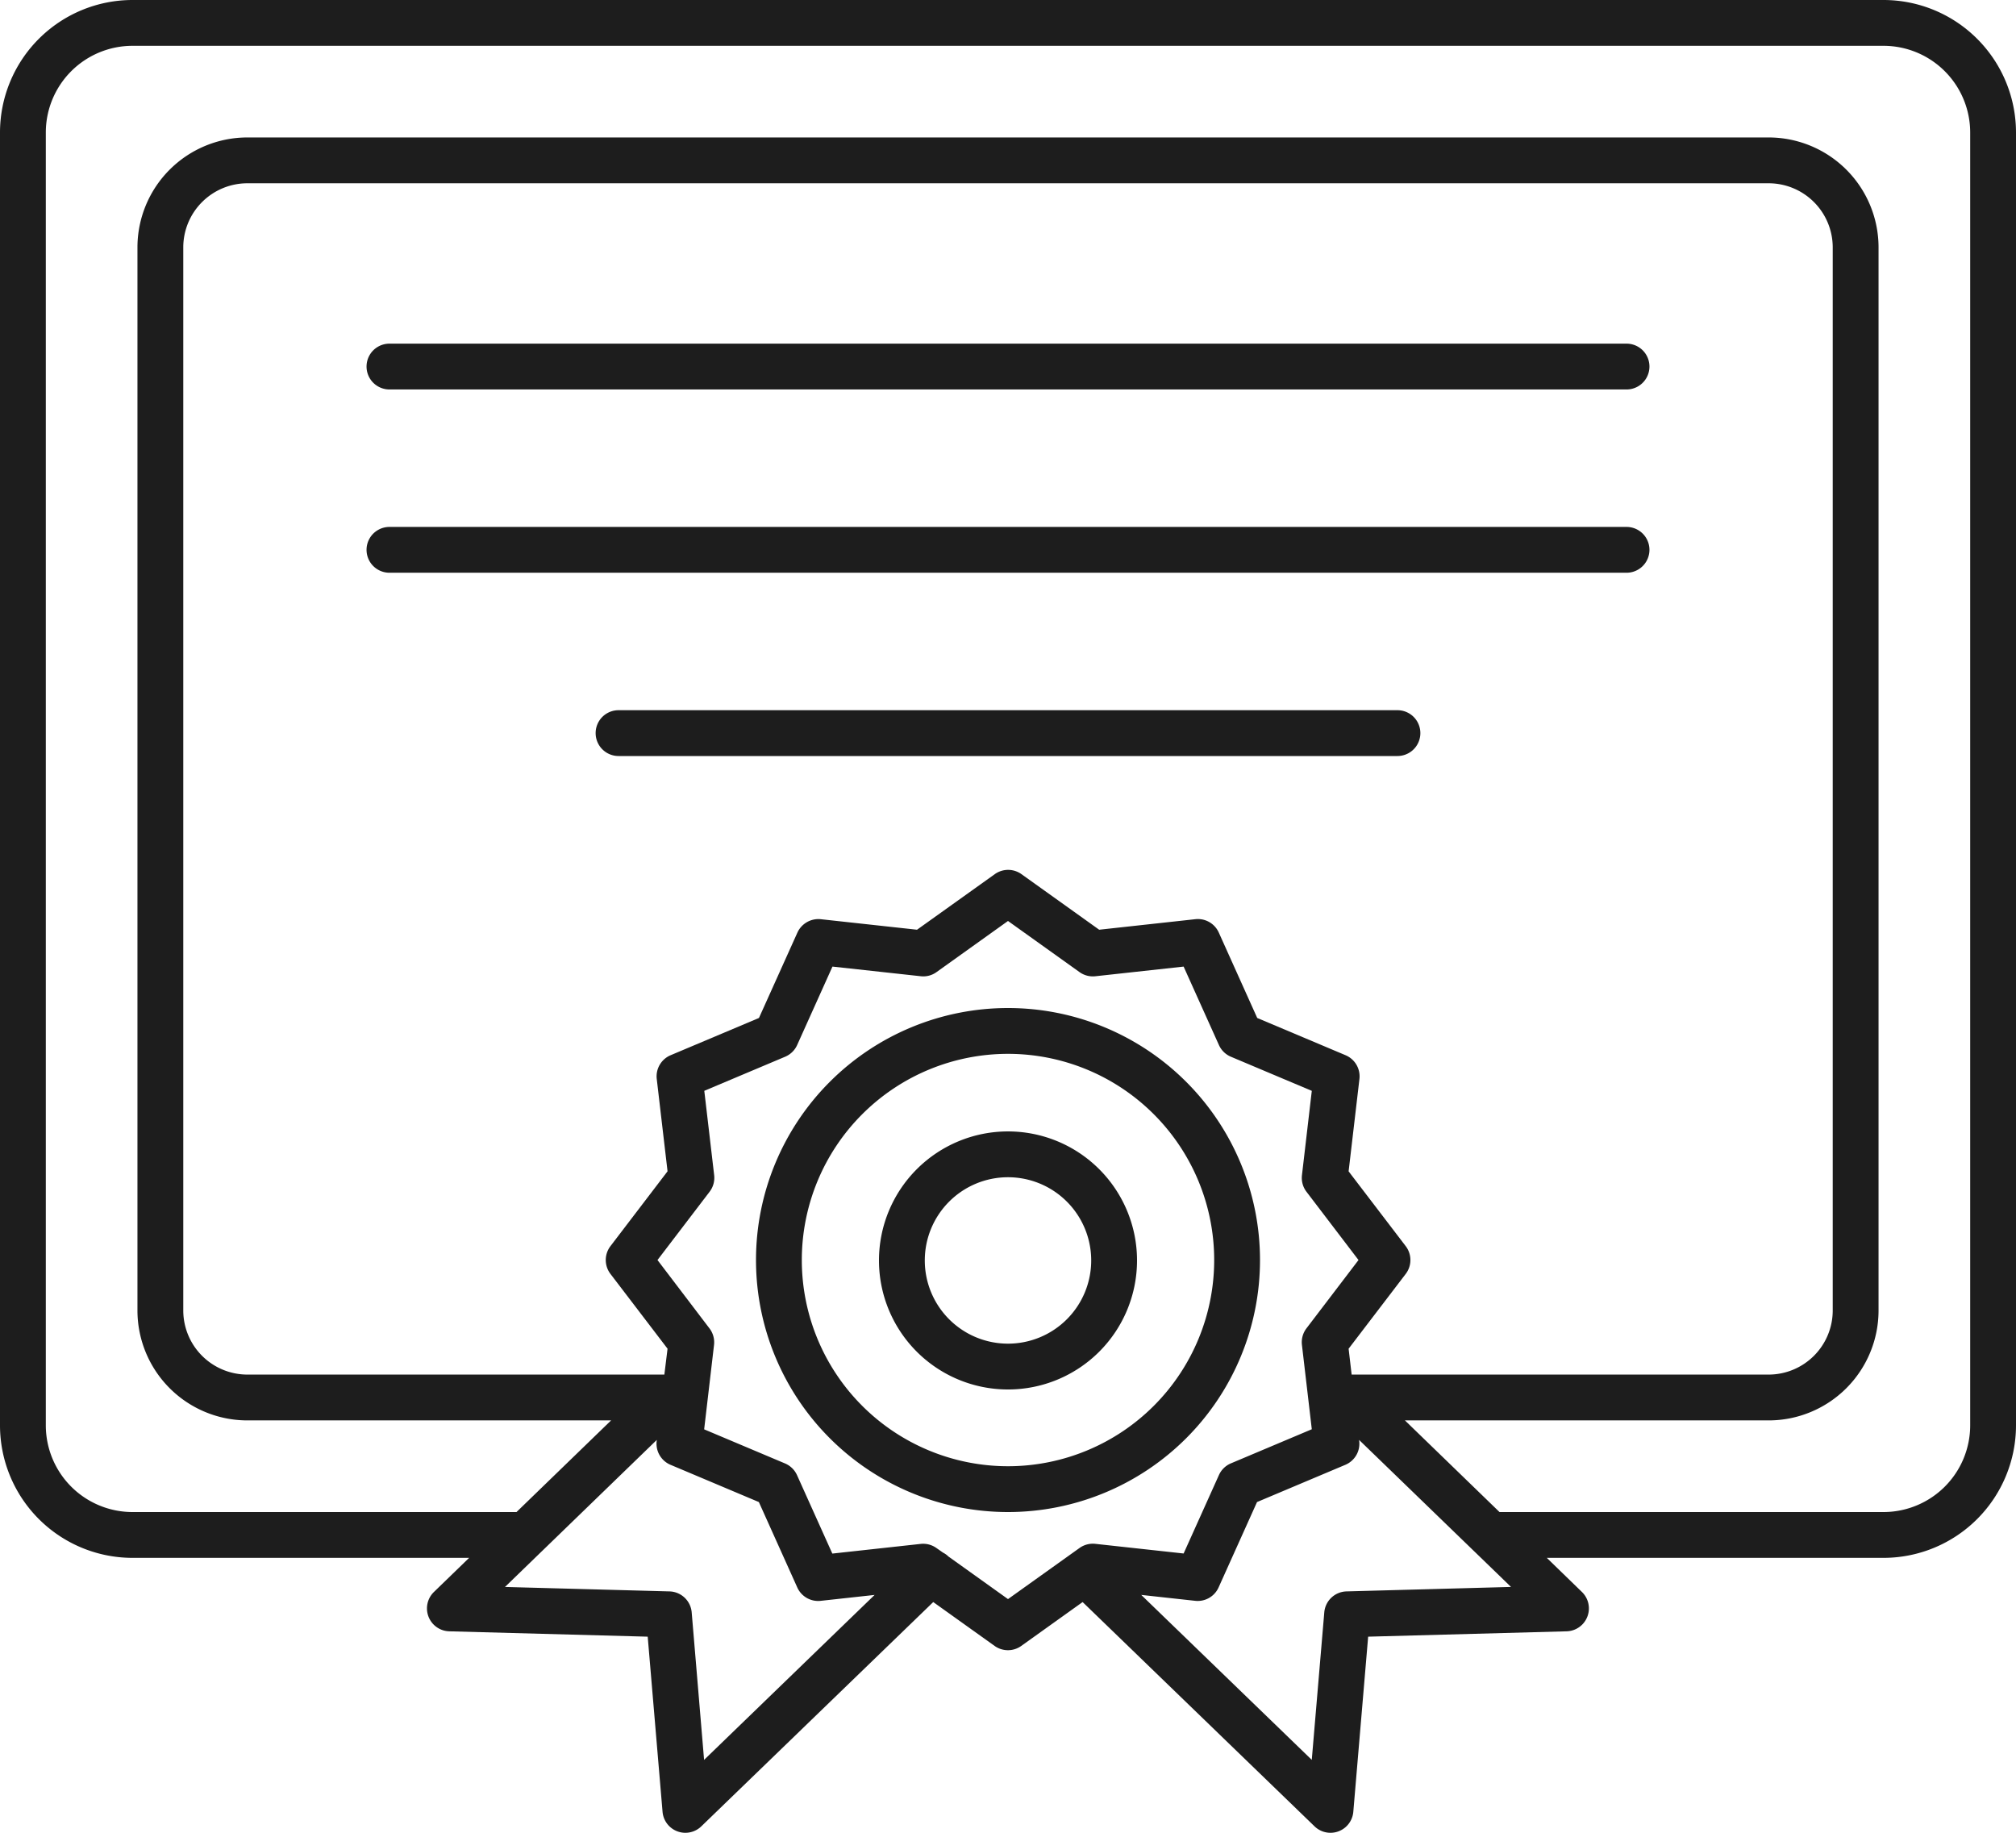 <svg xmlns="http://www.w3.org/2000/svg" width="88" height="80" viewBox="0 0 88 80"><defs><style>.a{fill:#1d1d1d;}</style></defs><path class="a" d="M82.222,0H5.778A5.787,5.787,0,0,0,0,5.783V62.217A5.787,5.787,0,0,0,5.778,68h14.7l-1.536,1.488a1,1,0,0,0,.669,1.718l8.662.234.648,7.645a1,1,0,0,0,1.692.634l10.124-9.79,2.679,1.915a1,1,0,0,0,1.163,0l2.678-1.915,10.124,9.79a1,1,0,0,0,1.692-.634l.648-7.645,8.662-.234a1,1,0,0,0,.669-1.718L67.519,68h14.7A5.787,5.787,0,0,0,88,62.217V5.783A5.787,5.787,0,0,0,82.222,0ZM30.193,70.379a1,1,0,0,0-.97-.915l-7.18-.194,1.609-1.559.012-.011,5.006-4.849-.006.047a1,1,0,0,0,.6,1.038l3.861,1.628,1.677,3.728a1,1,0,0,0,1.021.584l2.354-.258-7.443,7.2ZM59,60l-.132-1.129,2.492-3.264a1,1,0,0,0,0-1.214l-2.492-3.264.472-4.029a1,1,0,0,0-.6-1.038l-3.861-1.628-1.678-3.729a1,1,0,0,0-1.021-.583l-4.2.46-3.393-2.426a1,1,0,0,0-1.163,0l-3.395,2.426-4.2-.459a1.008,1.008,0,0,0-1.021.583l-1.679,3.728-3.861,1.628a1,1,0,0,0-.6,1.038l.471,4.027-2.492,3.266a1,1,0,0,0,0,1.213l2.492,3.264L29,60H10.795A2.8,2.8,0,0,1,8,57.211V10.79A2.8,2.8,0,0,1,10.795,8h66.41A2.8,2.8,0,0,1,80,10.789V57.21A2.8,2.8,0,0,1,77.205,60ZM44,69.8l-2.615-1.87-.007-.011a.969.969,0,0,0-.214-.147l-.286-.2a1,1,0,0,0-.582-.187,1.017,1.017,0,0,0-.109.006l-3.855.422-1.541-3.423a1,1,0,0,0-.523-.511l-3.531-1.489.431-3.685a1,1,0,0,0-.2-.723L28.7,55l2.274-2.98a1,1,0,0,0,.2-.723l-.431-3.683,3.531-1.489a1,1,0,0,0,.523-.511l1.541-3.423,3.853.421a.983.983,0,0,0,.69-.181L44,40.2l3.122,2.232a1,1,0,0,0,.69.181l3.854-.422,1.541,3.424a1,1,0,0,0,.523.511l3.531,1.489L56.831,51.3a1,1,0,0,0,.2.723L59.3,55,57.03,57.979a1,1,0,0,0-.2.723l.431,3.684-3.531,1.489a1,1,0,0,0-.523.511l-1.541,3.423-3.854-.421a1,1,0,0,0-.69.181Zm14.776-.336a1,1,0,0,0-.97.915l-.546,6.438-7.444-7.2,2.355.258a1,1,0,0,0,1.021-.583l1.678-3.728,3.861-1.628a1,1,0,0,0,.6-1.038l-.006-.047L64.336,67.7l.012.011,1.609,1.558ZM86,62.217A3.785,3.785,0,0,1,82.222,66H65.455l-4.129-4h15.88A4.8,4.8,0,0,0,82,57.21V10.79A4.8,4.8,0,0,0,77.205,6H10.795A4.8,4.8,0,0,0,6,10.79V57.21A4.8,4.8,0,0,0,10.795,62h15.88l-4.129,4H5.778A3.785,3.785,0,0,1,2,62.217V5.783A3.785,3.785,0,0,1,5.778,2H82.222A3.785,3.785,0,0,1,86,5.783Z"/><path class="a" d="M71,15H17a1,1,0,0,0,0,2H71a1,1,0,0,0,0-2Z"/><path class="a" d="M71,23H17a1,1,0,0,0,0,2H71a1,1,0,0,0,0-2Z"/><path class="a" d="M61,31H27a1,1,0,0,0,0,2H61a1,1,0,0,0,0-2Z"/><path class="a" d="M55,55A11,11,0,1,0,44,66,11,11,0,0,0,55,55ZM44,64a9,9,0,1,1,9-9A9,9,0,0,1,44,64Z"/><path class="a" d="M44,49.386a5.632,5.632,0,1,0,5.632,5.632A5.632,5.632,0,0,0,44,49.386Zm0,9.264a3.632,3.632,0,1,1,3.632-3.632A3.632,3.632,0,0,1,44,58.65Z"/></svg>